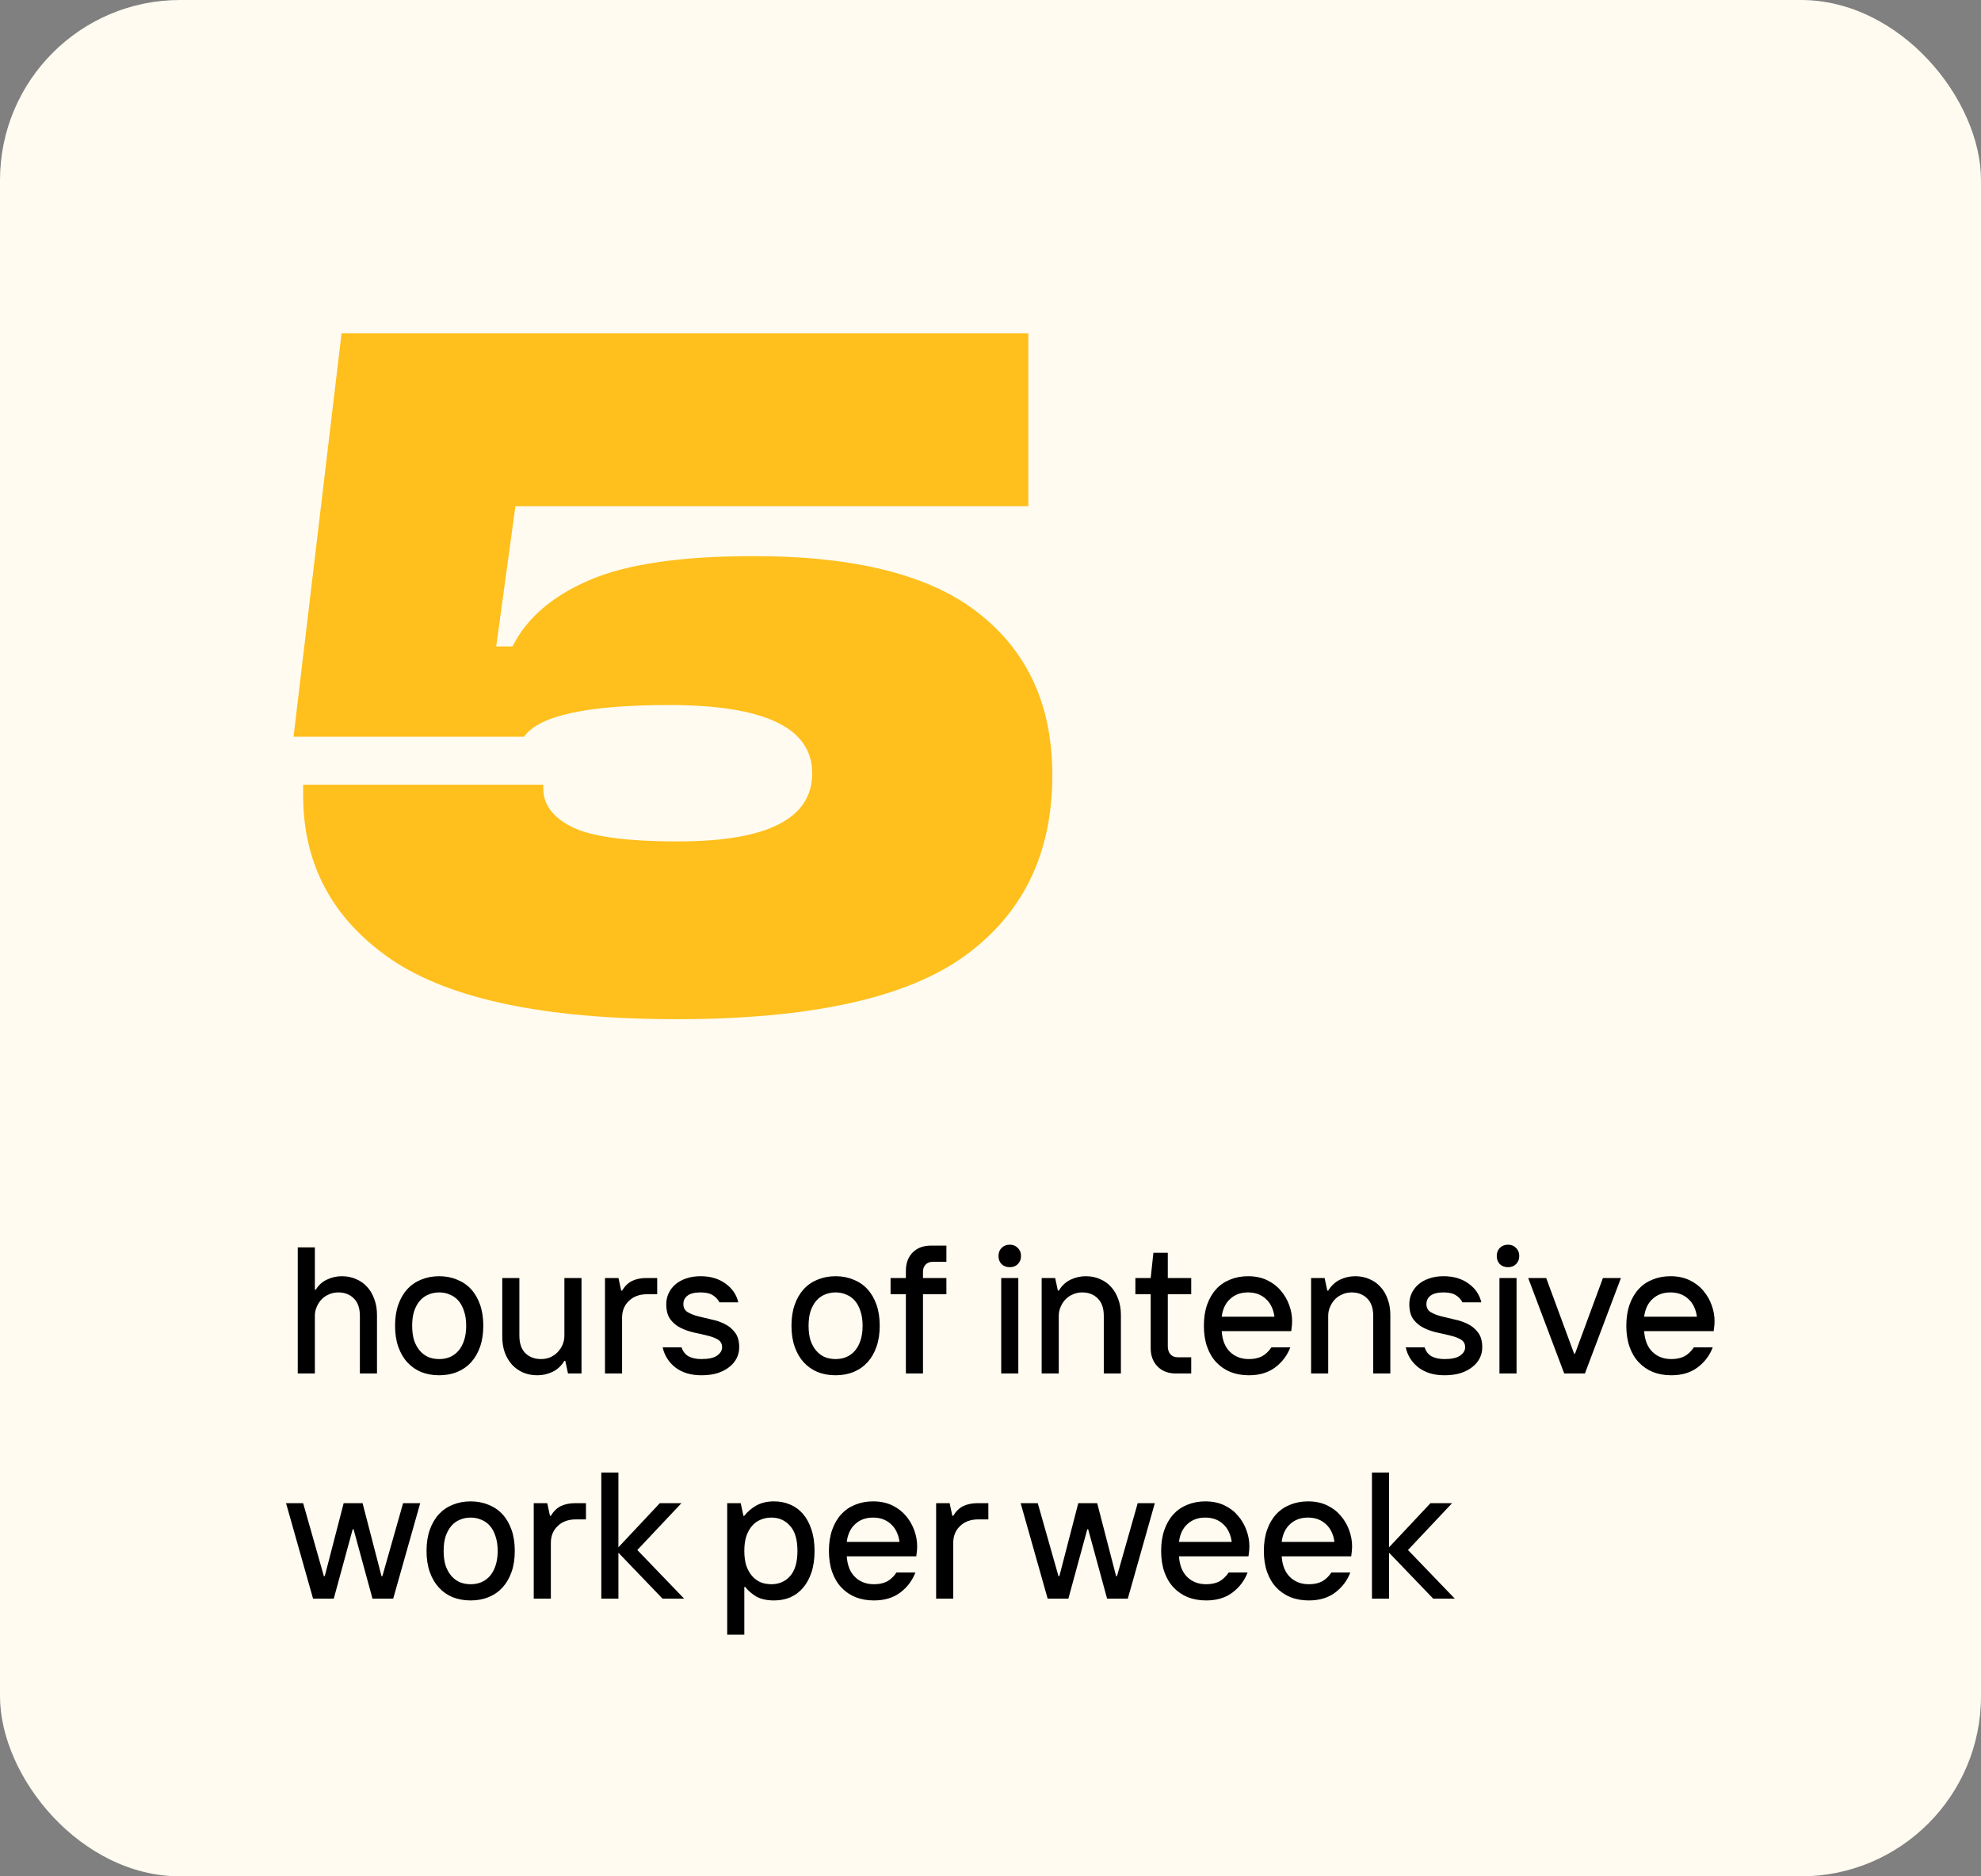 <?xml version="1.0" encoding="UTF-8"?> <svg xmlns="http://www.w3.org/2000/svg" width="264" height="250" viewBox="0 0 264 250" fill="none"><rect x="0" y="0" width="264" height="250" fill="#808080" stroke="none"/> <rect width="264" height="250" rx="24" fill="#FFFBF0"></rect> <path d="M90.192 135.792C72.699 135.792 60.027 133.147 52.176 127.856C44.325 122.48 40.4 115.184 40.4 105.968L40.4 104.56L72.4 104.56L72.4 105.072C72.4 107.205 73.68 108.912 76.24 110.192C78.8 111.472 83.493 112.112 90.32 112.112C102.267 112.112 108.24 109.083 108.24 103.024C108.24 96.965 101.883 93.936 89.168 93.936C78.245 93.936 71.803 95.344 69.84 98.16L39.12 98.16L45.52 44.4L137.04 44.4L137.04 67.44L68.688 67.44L66.128 86.128L68.304 86.128C70.181 82.373 73.595 79.429 78.544 77.296C83.493 75.163 90.789 74.096 100.432 74.096C114.085 74.096 124.112 76.656 130.512 81.776C136.997 86.896 140.24 94.064 140.24 103.28C140.24 113.691 136.357 121.712 128.592 127.344C120.827 132.976 108.027 135.792 90.192 135.792Z" fill="#FFBF1C"></path> <path d="M39.68 166.2H41.96V171.84H42.08C42.448 171.232 42.944 170.784 43.568 170.496C44.192 170.192 44.856 170.04 45.56 170.04C46.248 170.04 46.88 170.168 47.456 170.424C48.032 170.664 48.52 171.008 48.92 171.456C49.336 171.904 49.656 172.448 49.88 173.088C50.12 173.712 50.24 174.416 50.24 175.2V183H47.96V175.32C47.96 174.296 47.688 173.52 47.144 172.992C46.616 172.464 45.928 172.2 45.08 172.2C44.632 172.2 44.216 172.288 43.832 172.464C43.448 172.624 43.12 172.848 42.848 173.136C42.576 173.424 42.36 173.76 42.2 174.144C42.04 174.512 41.96 174.904 41.96 175.32V183H39.68V166.2ZM58.528 183.24C57.663 183.24 56.864 183.096 56.127 182.808C55.407 182.504 54.791 182.072 54.279 181.512C53.767 180.952 53.367 180.264 53.08 179.448C52.791 178.632 52.648 177.696 52.648 176.64C52.648 175.584 52.791 174.648 53.08 173.832C53.367 173.016 53.767 172.328 54.279 171.768C54.791 171.208 55.407 170.784 56.127 170.496C56.864 170.192 57.663 170.04 58.528 170.04C59.392 170.04 60.184 170.192 60.904 170.496C61.639 170.784 62.264 171.208 62.776 171.768C63.288 172.328 63.688 173.016 63.975 173.832C64.263 174.648 64.407 175.584 64.407 176.64C64.407 177.696 64.263 178.632 63.975 179.448C63.688 180.264 63.288 180.952 62.776 181.512C62.264 182.072 61.639 182.504 60.904 182.808C60.184 183.096 59.392 183.24 58.528 183.24ZM58.528 181.08C59.039 181.08 59.511 180.992 59.944 180.816C60.392 180.624 60.776 180.344 61.096 179.976C61.416 179.608 61.663 179.152 61.84 178.608C62.032 178.048 62.127 177.392 62.127 176.64C62.127 175.888 62.032 175.24 61.84 174.696C61.663 174.136 61.416 173.672 61.096 173.304C60.776 172.936 60.392 172.664 59.944 172.488C59.511 172.296 59.039 172.2 58.528 172.2C58.016 172.2 57.535 172.296 57.087 172.488C56.656 172.664 56.279 172.936 55.959 173.304C55.639 173.672 55.383 174.136 55.191 174.696C55.016 175.24 54.928 175.888 54.928 176.64C54.928 177.392 55.016 178.048 55.191 178.608C55.383 179.152 55.639 179.608 55.959 179.976C56.279 180.344 56.656 180.624 57.087 180.816C57.535 180.992 58.016 181.08 58.528 181.08ZM71.615 183.24C70.927 183.24 70.295 183.12 69.719 182.88C69.143 182.624 68.647 182.272 68.231 181.824C67.831 181.376 67.511 180.84 67.271 180.216C67.047 179.576 66.935 178.864 66.935 178.08V170.28H69.215V177.96C69.215 178.984 69.479 179.76 70.007 180.288C70.551 180.816 71.247 181.08 72.095 181.08C72.543 181.08 72.959 181 73.343 180.84C73.727 180.664 74.055 180.432 74.327 180.144C74.599 179.856 74.815 179.528 74.975 179.16C75.135 178.776 75.215 178.376 75.215 177.96V170.28H77.495V183H75.695L75.335 181.32H75.215C74.799 181.992 74.271 182.48 73.631 182.784C72.991 183.088 72.319 183.24 71.615 183.24ZM80.623 170.28H82.422L82.782 171.96H82.903C83.27 171.352 83.719 170.92 84.246 170.664C84.79 170.408 85.422 170.28 86.142 170.28H87.582V172.44H86.263C85.239 172.44 84.422 172.736 83.814 173.328C83.207 173.904 82.903 174.648 82.903 175.56V183H80.623V170.28ZM93.471 183.24C92.079 183.24 90.927 182.896 90.015 182.208C89.119 181.504 88.551 180.608 88.311 179.52H90.831C91.007 180.064 91.319 180.464 91.767 180.72C92.231 180.96 92.799 181.08 93.471 181.08C94.431 181.08 95.127 180.928 95.559 180.624C96.007 180.304 96.231 179.936 96.231 179.52C96.231 179.056 96.047 178.712 95.679 178.488C95.311 178.264 94.847 178.088 94.287 177.96C93.743 177.816 93.151 177.68 92.511 177.552C91.871 177.408 91.271 177.2 90.711 176.928C90.167 176.656 89.711 176.28 89.343 175.8C88.975 175.304 88.791 174.624 88.791 173.76C88.791 173.248 88.895 172.768 89.103 172.32C89.311 171.872 89.607 171.48 89.991 171.144C90.375 170.808 90.847 170.544 91.407 170.352C91.983 170.144 92.631 170.04 93.351 170.04C94.679 170.04 95.791 170.368 96.687 171.024C97.583 171.664 98.151 172.496 98.391 173.52H95.871C95.695 173.152 95.407 172.84 95.007 172.584C94.623 172.328 94.071 172.2 93.351 172.2C92.567 172.2 91.991 172.344 91.623 172.632C91.255 172.904 91.071 173.28 91.071 173.76C91.071 174.224 91.255 174.576 91.623 174.816C91.991 175.04 92.447 175.224 92.991 175.368C93.551 175.512 94.151 175.656 94.791 175.8C95.431 175.928 96.023 176.128 96.567 176.4C97.127 176.672 97.591 177.056 97.959 177.552C98.327 178.032 98.511 178.688 98.511 179.52C98.511 180.032 98.399 180.512 98.175 180.96C97.951 181.408 97.623 181.8 97.191 182.136C96.775 182.472 96.255 182.744 95.631 182.952C95.007 183.144 94.287 183.24 93.471 183.24ZM111.356 183.24C110.492 183.24 109.692 183.096 108.956 182.808C108.236 182.504 107.62 182.072 107.108 181.512C106.596 180.952 106.196 180.264 105.908 179.448C105.62 178.632 105.476 177.696 105.476 176.64C105.476 175.584 105.62 174.648 105.908 173.832C106.196 173.016 106.596 172.328 107.108 171.768C107.62 171.208 108.236 170.784 108.956 170.496C109.692 170.192 110.492 170.04 111.356 170.04C112.22 170.04 113.012 170.192 113.732 170.496C114.468 170.784 115.092 171.208 115.604 171.768C116.116 172.328 116.516 173.016 116.804 173.832C117.092 174.648 117.236 175.584 117.236 176.64C117.236 177.696 117.092 178.632 116.804 179.448C116.516 180.264 116.116 180.952 115.604 181.512C115.092 182.072 114.468 182.504 113.732 182.808C113.012 183.096 112.22 183.24 111.356 183.24ZM111.356 181.08C111.868 181.08 112.34 180.992 112.772 180.816C113.22 180.624 113.604 180.344 113.924 179.976C114.244 179.608 114.492 179.152 114.668 178.608C114.86 178.048 114.956 177.392 114.956 176.64C114.956 175.888 114.86 175.24 114.668 174.696C114.492 174.136 114.244 173.672 113.924 173.304C113.604 172.936 113.22 172.664 112.772 172.488C112.34 172.296 111.868 172.2 111.356 172.2C110.844 172.2 110.364 172.296 109.916 172.488C109.484 172.664 109.108 172.936 108.788 173.304C108.468 173.672 108.212 174.136 108.02 174.696C107.844 175.24 107.756 175.888 107.756 176.64C107.756 177.392 107.844 178.048 108.02 178.608C108.212 179.152 108.468 179.608 108.788 179.976C109.108 180.344 109.484 180.624 109.916 180.816C110.364 180.992 110.844 181.08 111.356 181.08ZM120.723 172.44H118.683V170.28H120.723V169.32C120.723 168.296 121.027 167.48 121.635 166.872C122.243 166.264 123.059 165.96 124.083 165.96H126.123V168.12H124.323C123.907 168.12 123.579 168.248 123.339 168.504C123.115 168.744 123.003 169.056 123.003 169.44V170.28H126.123V172.44H123.003V183H120.723V172.44ZM133.427 170.28H135.707V183H133.427V170.28ZM134.579 168.84C134.131 168.84 133.763 168.704 133.475 168.432C133.203 168.144 133.067 167.784 133.067 167.352C133.067 166.904 133.203 166.544 133.475 166.272C133.763 165.984 134.131 165.84 134.579 165.84C135.011 165.84 135.363 165.984 135.635 166.272C135.923 166.544 136.067 166.904 136.067 167.352C136.067 167.784 135.923 168.144 135.635 168.432C135.363 168.704 135.011 168.84 134.579 168.84ZM138.818 170.28H140.618L140.978 171.96H141.098C141.514 171.288 142.042 170.8 142.682 170.496C143.322 170.192 143.994 170.04 144.698 170.04C145.386 170.04 146.018 170.168 146.594 170.424C147.17 170.664 147.658 171.008 148.058 171.456C148.474 171.904 148.794 172.448 149.018 173.088C149.258 173.712 149.378 174.416 149.378 175.2V183H147.098V175.32C147.098 174.296 146.826 173.52 146.282 172.992C145.754 172.464 145.066 172.2 144.218 172.2C143.77 172.2 143.354 172.288 142.97 172.464C142.586 172.624 142.258 172.848 141.986 173.136C141.714 173.424 141.498 173.76 141.338 174.144C141.178 174.512 141.098 174.904 141.098 175.32V183H138.818V170.28ZM156.708 183C155.684 183 154.868 182.688 154.26 182.064C153.652 181.44 153.348 180.632 153.348 179.64V172.44H151.308V170.28H153.348L153.708 166.92H155.628V170.28H158.748V172.44H155.628V179.4C155.628 179.816 155.74 180.16 155.964 180.432C156.204 180.704 156.532 180.84 156.948 180.84H158.748V183H156.708ZM166.437 183.24C165.541 183.24 164.725 183.096 163.989 182.808C163.253 182.504 162.621 182.072 162.093 181.512C161.565 180.952 161.157 180.264 160.869 179.448C160.581 178.632 160.437 177.696 160.437 176.64C160.437 175.584 160.581 174.648 160.869 173.832C161.157 173.016 161.557 172.328 162.069 171.768C162.581 171.208 163.197 170.784 163.917 170.496C164.653 170.192 165.453 170.04 166.317 170.04C167.277 170.04 168.125 170.216 168.861 170.568C169.597 170.92 170.205 171.384 170.685 171.96C171.181 172.536 171.557 173.184 171.813 173.904C172.069 174.608 172.197 175.32 172.197 176.04C172.197 176.216 172.189 176.384 172.173 176.544C172.157 176.704 172.141 176.848 172.125 176.976C172.109 177.12 172.093 177.248 172.077 177.36H162.813C162.893 178.56 163.261 179.48 163.917 180.12C164.573 180.76 165.413 181.08 166.437 181.08C167.109 181.08 167.685 180.96 168.165 180.72C168.645 180.464 169.069 180.064 169.437 179.52H171.957C171.541 180.608 170.861 181.504 169.917 182.208C168.989 182.896 167.829 183.24 166.437 183.24ZM169.845 175.44C169.701 174.416 169.317 173.624 168.693 173.064C168.069 172.488 167.277 172.2 166.317 172.2C165.357 172.2 164.565 172.488 163.941 173.064C163.317 173.624 162.941 174.416 162.813 175.44H169.845ZM174.724 170.28H176.524L176.884 171.96H177.004C177.42 171.288 177.948 170.8 178.588 170.496C179.228 170.192 179.9 170.04 180.604 170.04C181.292 170.04 181.924 170.168 182.5 170.424C183.076 170.664 183.564 171.008 183.964 171.456C184.38 171.904 184.7 172.448 184.924 173.088C185.164 173.712 185.284 174.416 185.284 175.2V183H183.004V175.32C183.004 174.296 182.732 173.52 182.188 172.992C181.66 172.464 180.972 172.2 180.124 172.2C179.676 172.2 179.26 172.288 178.876 172.464C178.492 172.624 178.164 172.848 177.892 173.136C177.62 173.424 177.404 173.76 177.244 174.144C177.084 174.512 177.004 174.904 177.004 175.32V183H174.724V170.28ZM192.494 183.24C191.102 183.24 189.95 182.896 189.038 182.208C188.142 181.504 187.574 180.608 187.334 179.52H189.854C190.03 180.064 190.342 180.464 190.79 180.72C191.254 180.96 191.822 181.08 192.494 181.08C193.454 181.08 194.15 180.928 194.582 180.624C195.03 180.304 195.254 179.936 195.254 179.52C195.254 179.056 195.07 178.712 194.702 178.488C194.334 178.264 193.87 178.088 193.31 177.96C192.766 177.816 192.174 177.68 191.534 177.552C190.894 177.408 190.294 177.2 189.734 176.928C189.19 176.656 188.734 176.28 188.366 175.8C187.998 175.304 187.814 174.624 187.814 173.76C187.814 173.248 187.918 172.768 188.126 172.32C188.334 171.872 188.63 171.48 189.014 171.144C189.398 170.808 189.87 170.544 190.43 170.352C191.006 170.144 191.654 170.04 192.374 170.04C193.702 170.04 194.814 170.368 195.71 171.024C196.606 171.664 197.174 172.496 197.414 173.52H194.894C194.718 173.152 194.43 172.84 194.03 172.584C193.646 172.328 193.094 172.2 192.374 172.2C191.59 172.2 191.014 172.344 190.646 172.632C190.278 172.904 190.094 173.28 190.094 173.76C190.094 174.224 190.278 174.576 190.646 174.816C191.014 175.04 191.47 175.224 192.014 175.368C192.574 175.512 193.174 175.656 193.814 175.8C194.454 175.928 195.046 176.128 195.59 176.4C196.15 176.672 196.614 177.056 196.982 177.552C197.35 178.032 197.534 178.688 197.534 179.52C197.534 180.032 197.422 180.512 197.198 180.96C196.974 181.408 196.646 181.8 196.214 182.136C195.798 182.472 195.278 182.744 194.654 182.952C194.03 183.144 193.31 183.24 192.494 183.24ZM199.826 170.28H202.106V183H199.826V170.28ZM200.978 168.84C200.53 168.84 200.162 168.704 199.874 168.432C199.602 168.144 199.466 167.784 199.466 167.352C199.466 166.904 199.602 166.544 199.874 166.272C200.162 165.984 200.53 165.84 200.978 165.84C201.41 165.84 201.762 165.984 202.034 166.272C202.322 166.544 202.466 166.904 202.466 167.352C202.466 167.784 202.322 168.144 202.034 168.432C201.762 168.704 201.41 168.84 200.978 168.84ZM203.656 170.28H206.056L209.776 180.36H209.896L213.616 170.28H216.016L211.216 183H208.456L203.656 170.28ZM222.733 183.24C221.837 183.24 221.021 183.096 220.285 182.808C219.549 182.504 218.917 182.072 218.389 181.512C217.861 180.952 217.453 180.264 217.165 179.448C216.877 178.632 216.733 177.696 216.733 176.64C216.733 175.584 216.877 174.648 217.165 173.832C217.453 173.016 217.853 172.328 218.365 171.768C218.877 171.208 219.493 170.784 220.213 170.496C220.949 170.192 221.749 170.04 222.613 170.04C223.573 170.04 224.421 170.216 225.157 170.568C225.893 170.92 226.501 171.384 226.981 171.96C227.477 172.536 227.853 173.184 228.109 173.904C228.365 174.608 228.493 175.32 228.493 176.04C228.493 176.216 228.485 176.384 228.469 176.544C228.453 176.704 228.437 176.848 228.421 176.976C228.405 177.12 228.389 177.248 228.373 177.36H219.109C219.189 178.56 219.557 179.48 220.213 180.12C220.869 180.76 221.709 181.08 222.733 181.08C223.405 181.08 223.981 180.96 224.461 180.72C224.941 180.464 225.365 180.064 225.733 179.52H228.253C227.837 180.608 227.157 181.504 226.213 182.208C225.285 182.896 224.125 183.24 222.733 183.24ZM226.141 175.44C225.997 174.416 225.613 173.624 224.989 173.064C224.365 172.488 223.573 172.2 222.613 172.2C221.653 172.2 220.861 172.488 220.237 173.064C219.613 173.624 219.237 174.416 219.109 175.44H226.141ZM38.12 200.28H40.4L43.16 210H43.28L45.8 200.28H48.32L50.84 210H50.96L53.72 200.28H56L52.4 213H49.64L47.12 203.76H47L44.48 213H41.72L38.12 200.28ZM62.723 213.24C61.859 213.24 61.059 213.096 60.323 212.808C59.603 212.504 58.987 212.072 58.475 211.512C57.963 210.952 57.563 210.264 57.275 209.448C56.987 208.632 56.843 207.696 56.843 206.64C56.843 205.584 56.987 204.648 57.275 203.832C57.563 203.016 57.963 202.328 58.475 201.768C58.987 201.208 59.603 200.784 60.323 200.496C61.059 200.192 61.859 200.04 62.723 200.04C63.587 200.04 64.379 200.192 65.099 200.496C65.835 200.784 66.459 201.208 66.971 201.768C67.483 202.328 67.883 203.016 68.171 203.832C68.459 204.648 68.603 205.584 68.603 206.64C68.603 207.696 68.459 208.632 68.171 209.448C67.883 210.264 67.483 210.952 66.971 211.512C66.459 212.072 65.835 212.504 65.099 212.808C64.379 213.096 63.587 213.24 62.723 213.24ZM62.723 211.08C63.235 211.08 63.707 210.992 64.139 210.816C64.587 210.624 64.971 210.344 65.291 209.976C65.611 209.608 65.859 209.152 66.035 208.608C66.227 208.048 66.323 207.392 66.323 206.64C66.323 205.888 66.227 205.24 66.035 204.696C65.859 204.136 65.611 203.672 65.291 203.304C64.971 202.936 64.587 202.664 64.139 202.488C63.707 202.296 63.235 202.2 62.723 202.2C62.211 202.2 61.731 202.296 61.283 202.488C60.851 202.664 60.475 202.936 60.155 203.304C59.835 203.672 59.579 204.136 59.387 204.696C59.211 205.24 59.123 205.888 59.123 206.64C59.123 207.392 59.211 208.048 59.387 208.608C59.579 209.152 59.835 209.608 60.155 209.976C60.475 210.344 60.851 210.624 61.283 210.816C61.731 210.992 62.211 211.08 62.723 211.08ZM71.13 200.28H72.93L73.29 201.96H73.41C73.778 201.352 74.226 200.92 74.754 200.664C75.298 200.408 75.93 200.28 76.65 200.28H78.09V202.44H76.77C75.746 202.44 74.93 202.736 74.322 203.328C73.714 203.904 73.41 204.648 73.41 205.56V213H71.13V200.28ZM80.133 196.2H82.413V206.16L87.933 200.28H90.813L84.933 206.52L91.173 213H88.293L82.413 206.88V213H80.133V196.2ZM96.912 200.28H98.712L99.072 201.96H99.192C99.608 201.416 100.144 200.96 100.8 200.592C101.456 200.224 102.24 200.04 103.152 200.04C103.936 200.04 104.656 200.184 105.312 200.472C105.968 200.744 106.536 201.16 107.016 201.72C107.496 202.28 107.872 202.976 108.144 203.808C108.416 204.624 108.552 205.568 108.552 206.64C108.552 207.728 108.416 208.68 108.144 209.496C107.872 210.312 107.496 211 107.016 211.56C106.536 212.12 105.968 212.544 105.312 212.832C104.656 213.104 103.936 213.24 103.152 213.24C102.192 213.24 101.4 213.064 100.776 212.712C100.168 212.344 99.68 211.92 99.312 211.44H99.192V217.8H96.912V200.28ZM102.792 211.08C103.816 211.08 104.648 210.72 105.288 210C105.944 209.264 106.272 208.144 106.272 206.64C106.272 205.136 105.944 204.024 105.288 203.304C104.648 202.568 103.816 202.2 102.792 202.2C102.28 202.2 101.8 202.296 101.352 202.488C100.92 202.664 100.544 202.936 100.224 203.304C99.904 203.672 99.648 204.136 99.456 204.696C99.28 205.24 99.192 205.888 99.192 206.64C99.192 207.392 99.28 208.048 99.456 208.608C99.648 209.152 99.904 209.608 100.224 209.976C100.544 210.344 100.92 210.624 101.352 210.816C101.8 210.992 102.28 211.08 102.792 211.08ZM116.468 213.24C115.572 213.24 114.756 213.096 114.02 212.808C113.284 212.504 112.652 212.072 112.124 211.512C111.596 210.952 111.188 210.264 110.9 209.448C110.612 208.632 110.468 207.696 110.468 206.64C110.468 205.584 110.612 204.648 110.9 203.832C111.188 203.016 111.588 202.328 112.1 201.768C112.612 201.208 113.228 200.784 113.948 200.496C114.684 200.192 115.484 200.04 116.348 200.04C117.308 200.04 118.156 200.216 118.892 200.568C119.628 200.92 120.236 201.384 120.716 201.96C121.212 202.536 121.588 203.184 121.844 203.904C122.1 204.608 122.228 205.32 122.228 206.04C122.228 206.216 122.22 206.384 122.204 206.544C122.188 206.704 122.172 206.848 122.156 206.976C122.14 207.12 122.124 207.248 122.108 207.36H112.844C112.924 208.56 113.292 209.48 113.948 210.12C114.604 210.76 115.444 211.08 116.468 211.08C117.14 211.08 117.716 210.96 118.196 210.72C118.676 210.464 119.1 210.064 119.468 209.52H121.988C121.572 210.608 120.892 211.504 119.948 212.208C119.02 212.896 117.86 213.24 116.468 213.24ZM119.876 205.44C119.732 204.416 119.348 203.624 118.724 203.064C118.1 202.488 117.308 202.2 116.348 202.2C115.388 202.2 114.596 202.488 113.972 203.064C113.348 203.624 112.972 204.416 112.844 205.44H119.876ZM124.755 200.28H126.555L126.915 201.96H127.035C127.403 201.352 127.851 200.92 128.379 200.664C128.923 200.408 129.555 200.28 130.275 200.28H131.715V202.44H130.395C129.371 202.44 128.555 202.736 127.947 203.328C127.339 203.904 127.035 204.648 127.035 205.56V213H124.755V200.28ZM136.018 200.28H138.298L141.058 210H141.178L143.698 200.28H146.218L148.738 210H148.858L151.618 200.28H153.898L150.298 213H147.538L145.018 203.76H144.898L142.378 213H139.618L136.018 200.28ZM160.741 213.24C159.845 213.24 159.029 213.096 158.293 212.808C157.557 212.504 156.925 212.072 156.397 211.512C155.869 210.952 155.461 210.264 155.173 209.448C154.885 208.632 154.741 207.696 154.741 206.64C154.741 205.584 154.885 204.648 155.173 203.832C155.461 203.016 155.861 202.328 156.373 201.768C156.885 201.208 157.501 200.784 158.221 200.496C158.957 200.192 159.757 200.04 160.621 200.04C161.581 200.04 162.429 200.216 163.165 200.568C163.901 200.92 164.509 201.384 164.989 201.96C165.485 202.536 165.861 203.184 166.117 203.904C166.373 204.608 166.501 205.32 166.501 206.04C166.501 206.216 166.493 206.384 166.477 206.544C166.461 206.704 166.445 206.848 166.429 206.976C166.413 207.12 166.397 207.248 166.381 207.36H157.117C157.197 208.56 157.565 209.48 158.221 210.12C158.877 210.76 159.717 211.08 160.741 211.08C161.413 211.08 161.989 210.96 162.469 210.72C162.949 210.464 163.373 210.064 163.741 209.52H166.261C165.845 210.608 165.165 211.504 164.221 212.208C163.293 212.896 162.133 213.24 160.741 213.24ZM164.149 205.44C164.005 204.416 163.621 203.624 162.997 203.064C162.373 202.488 161.581 202.2 160.621 202.2C159.661 202.2 158.869 202.488 158.245 203.064C157.621 203.624 157.245 204.416 157.117 205.44H164.149ZM174.429 213.24C173.533 213.24 172.717 213.096 171.981 212.808C171.245 212.504 170.613 212.072 170.085 211.512C169.557 210.952 169.149 210.264 168.861 209.448C168.573 208.632 168.429 207.696 168.429 206.64C168.429 205.584 168.573 204.648 168.861 203.832C169.149 203.016 169.549 202.328 170.061 201.768C170.573 201.208 171.189 200.784 171.909 200.496C172.645 200.192 173.445 200.04 174.309 200.04C175.269 200.04 176.117 200.216 176.853 200.568C177.589 200.92 178.197 201.384 178.677 201.96C179.173 202.536 179.549 203.184 179.805 203.904C180.061 204.608 180.189 205.32 180.189 206.04C180.189 206.216 180.181 206.384 180.165 206.544C180.149 206.704 180.133 206.848 180.117 206.976C180.101 207.12 180.085 207.248 180.069 207.36H170.805C170.885 208.56 171.253 209.48 171.909 210.12C172.565 210.76 173.405 211.08 174.429 211.08C175.101 211.08 175.677 210.96 176.157 210.72C176.637 210.464 177.061 210.064 177.429 209.52H179.949C179.533 210.608 178.853 211.504 177.909 212.208C176.981 212.896 175.821 213.24 174.429 213.24ZM177.837 205.44C177.693 204.416 177.309 203.624 176.685 203.064C176.061 202.488 175.269 202.2 174.309 202.2C173.349 202.2 172.557 202.488 171.933 203.064C171.309 203.624 170.933 204.416 170.805 205.44H177.837ZM182.836 196.2H185.116V206.16L190.636 200.28H193.516L187.636 206.52L193.876 213H190.996L185.116 206.88V213H182.836V196.2Z" fill="black"></path> </svg> 